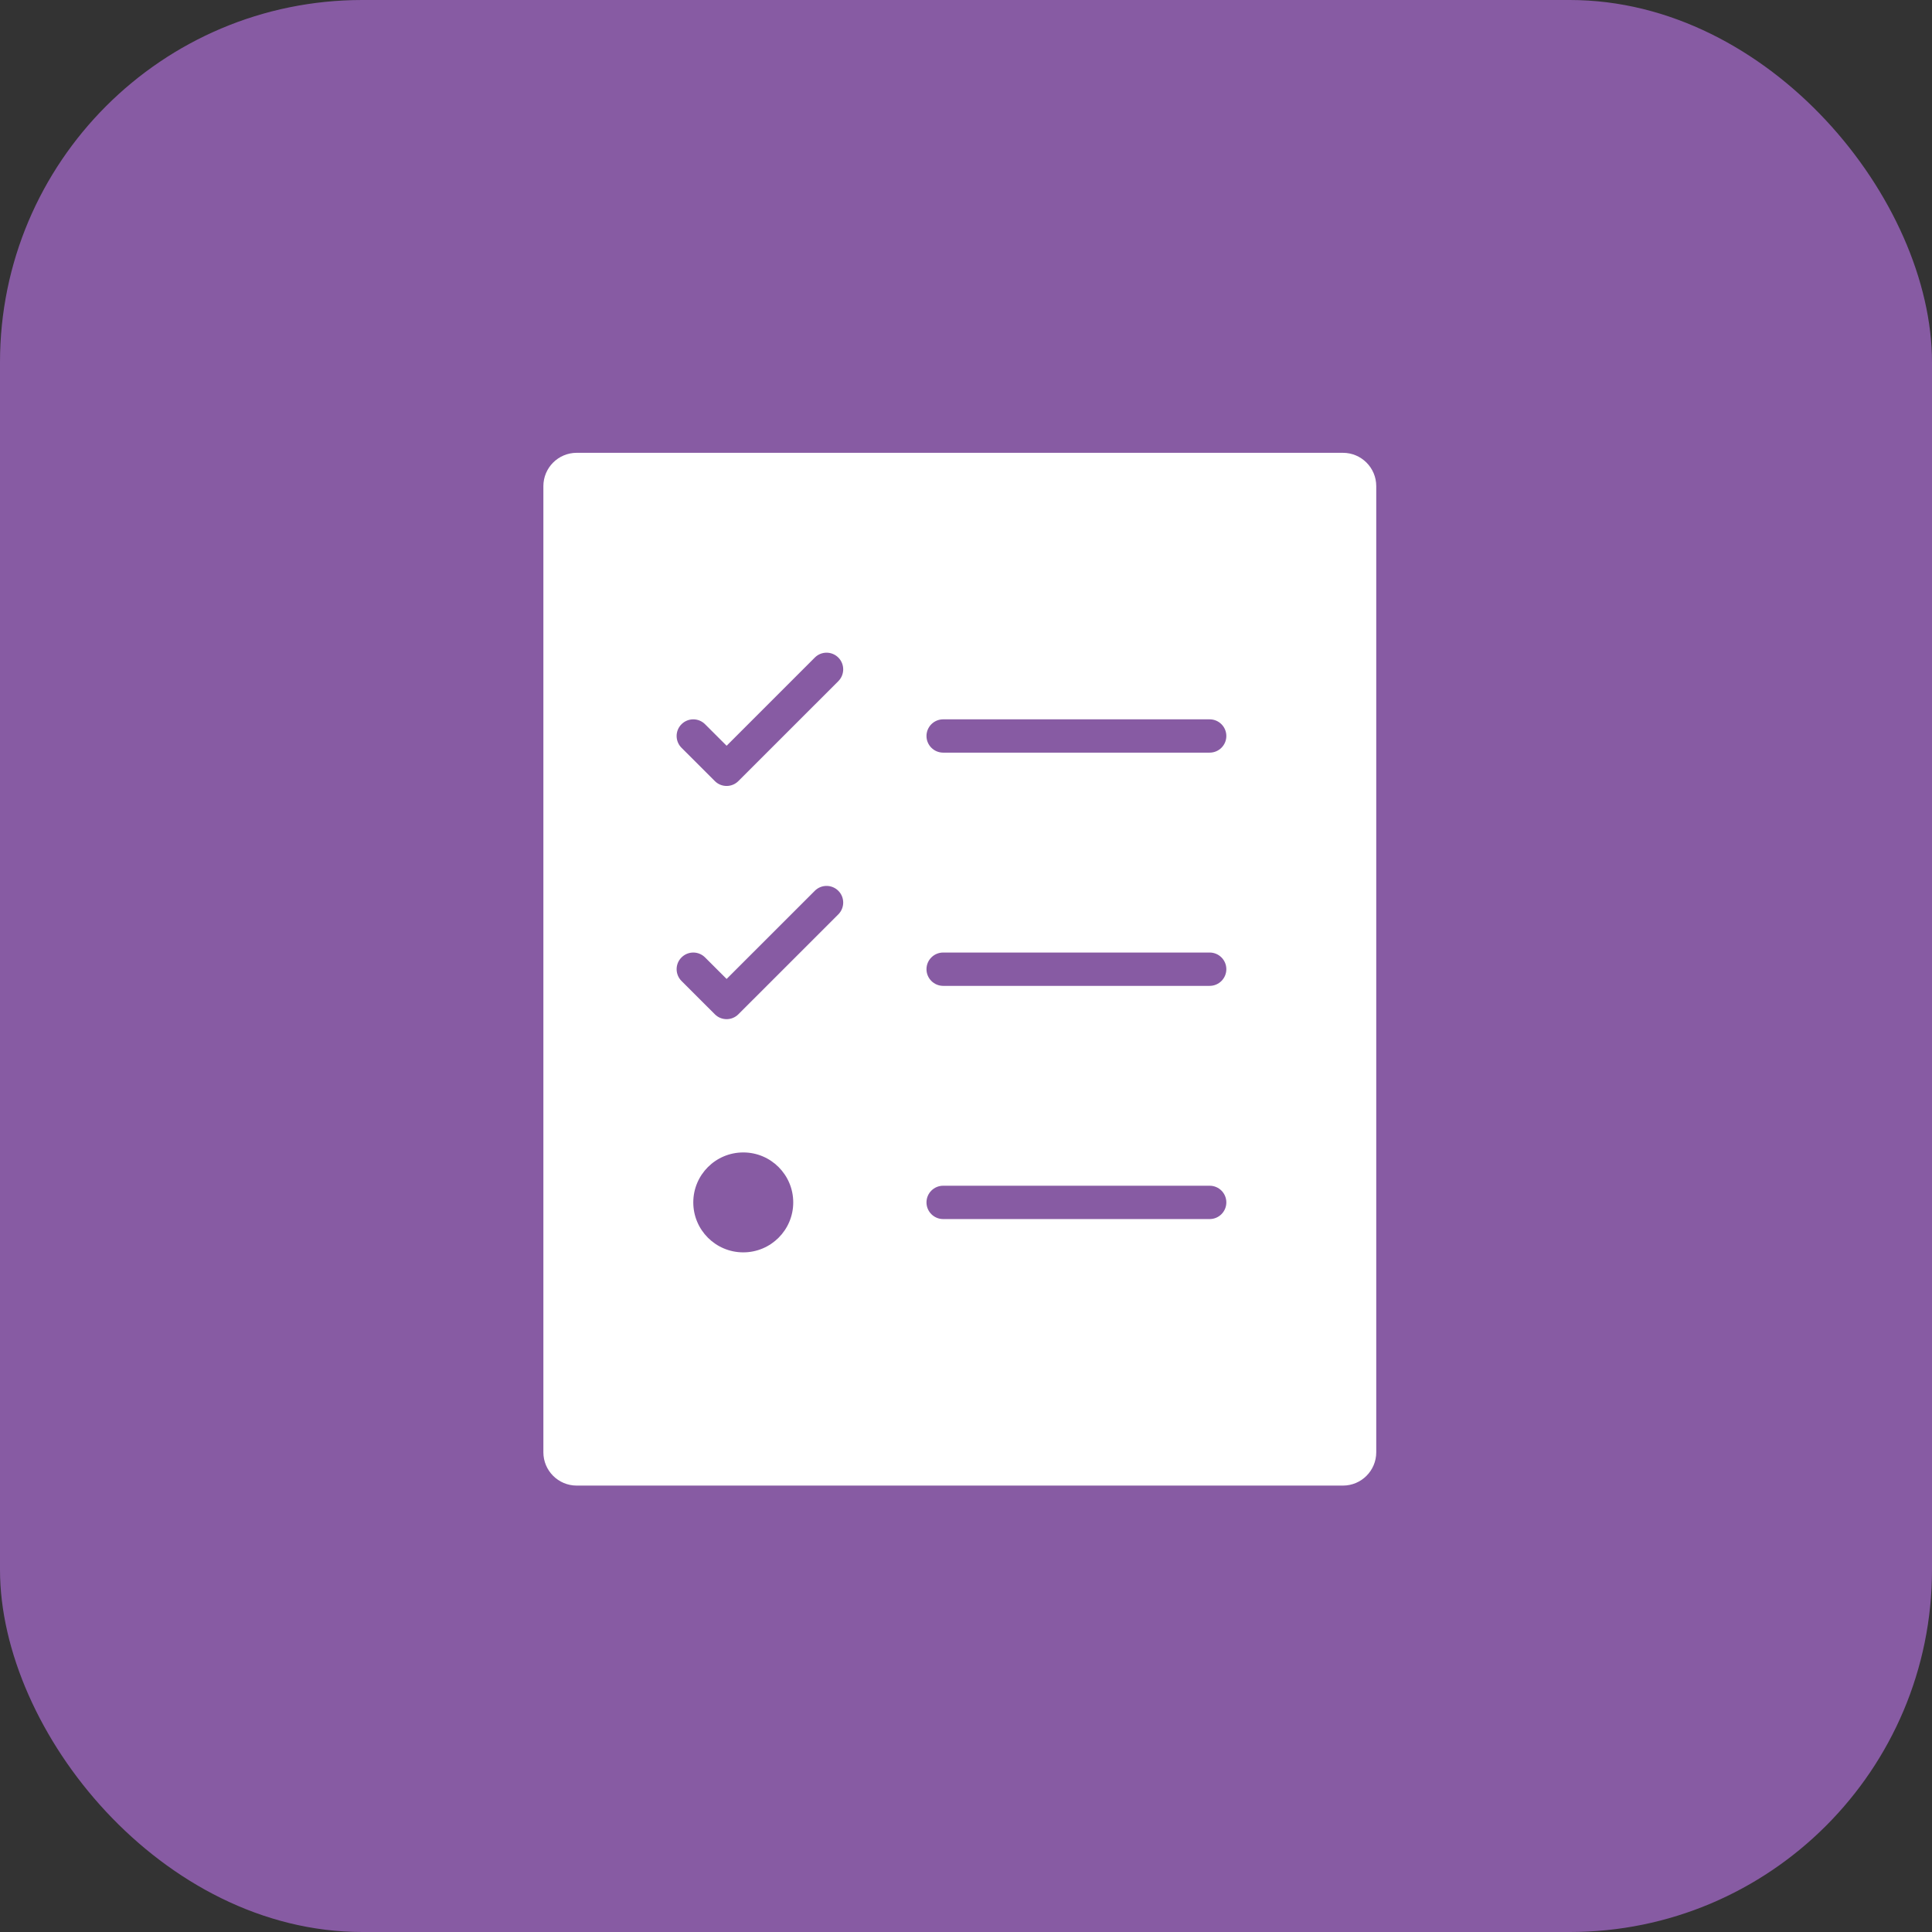 <svg width="64" height="64" viewBox="0 0 64 64" fill="none" xmlns="http://www.w3.org/2000/svg">
<rect x="0" y="0" width="64" height="64" fill="#333333" stroke="none"/>
<rect width="64" height="64" rx="12" fill="#875BA3"/>
<g clip-path="url(#clip0_402_18221)">
<path d="M44.486 15H19.104C18.494 15 18 15.494 18 16.104V48.108C18 48.718 18.494 49.212 19.104 49.212H44.486C45.096 49.212 45.59 48.718 45.59 48.108V16.104C45.59 15.494 45.096 15 44.486 15ZM24.622 41.486C23.707 41.486 22.966 40.745 22.966 39.831C22.966 38.917 23.707 38.176 24.622 38.176C25.536 38.176 26.277 38.917 26.277 39.831C26.277 40.745 25.536 41.486 24.622 41.486ZM27.771 30.289L24.46 33.599C24.352 33.707 24.211 33.761 24.07 33.761C23.928 33.761 23.787 33.707 23.68 33.599L22.576 32.496C22.36 32.28 22.36 31.931 22.576 31.716C22.792 31.5 23.141 31.5 23.356 31.716L24.07 32.429L26.991 29.509C27.206 29.293 27.555 29.293 27.771 29.509C27.986 29.724 27.986 30.073 27.771 30.289ZM27.771 22.564L24.46 25.874C24.352 25.982 24.211 26.036 24.07 26.036C23.928 26.036 23.787 25.982 23.68 25.874L22.576 24.771C22.36 24.555 22.36 24.206 22.576 23.991C22.792 23.775 23.141 23.775 23.356 23.991L24.07 24.704L26.991 21.783C27.206 21.567 27.555 21.567 27.771 21.783C27.986 21.999 27.986 22.348 27.771 22.564ZM40.072 40.383H31.243C30.939 40.383 30.691 40.136 30.691 39.831C30.691 39.526 30.939 39.279 31.243 39.279H40.072C40.377 39.279 40.624 39.526 40.624 39.831C40.624 40.136 40.377 40.383 40.072 40.383ZM40.072 32.658H31.243C30.939 32.658 30.691 32.41 30.691 32.106C30.691 31.801 30.939 31.554 31.243 31.554H40.072C40.377 31.554 40.624 31.801 40.624 32.106C40.624 32.41 40.377 32.658 40.072 32.658ZM40.072 24.932H31.243C30.939 24.932 30.691 24.685 30.691 24.381C30.691 24.076 30.939 23.829 31.243 23.829H40.072C40.377 23.829 40.624 24.076 40.624 24.381C40.624 24.685 40.377 24.932 40.072 24.932Z" fill="white"/>
</g>
<defs>
<clipPath id="clip0_402_18221">
<rect width="48" height="48" fill="white" transform="translate(8 8)"/>
</clipPath>
</defs>
</svg>
